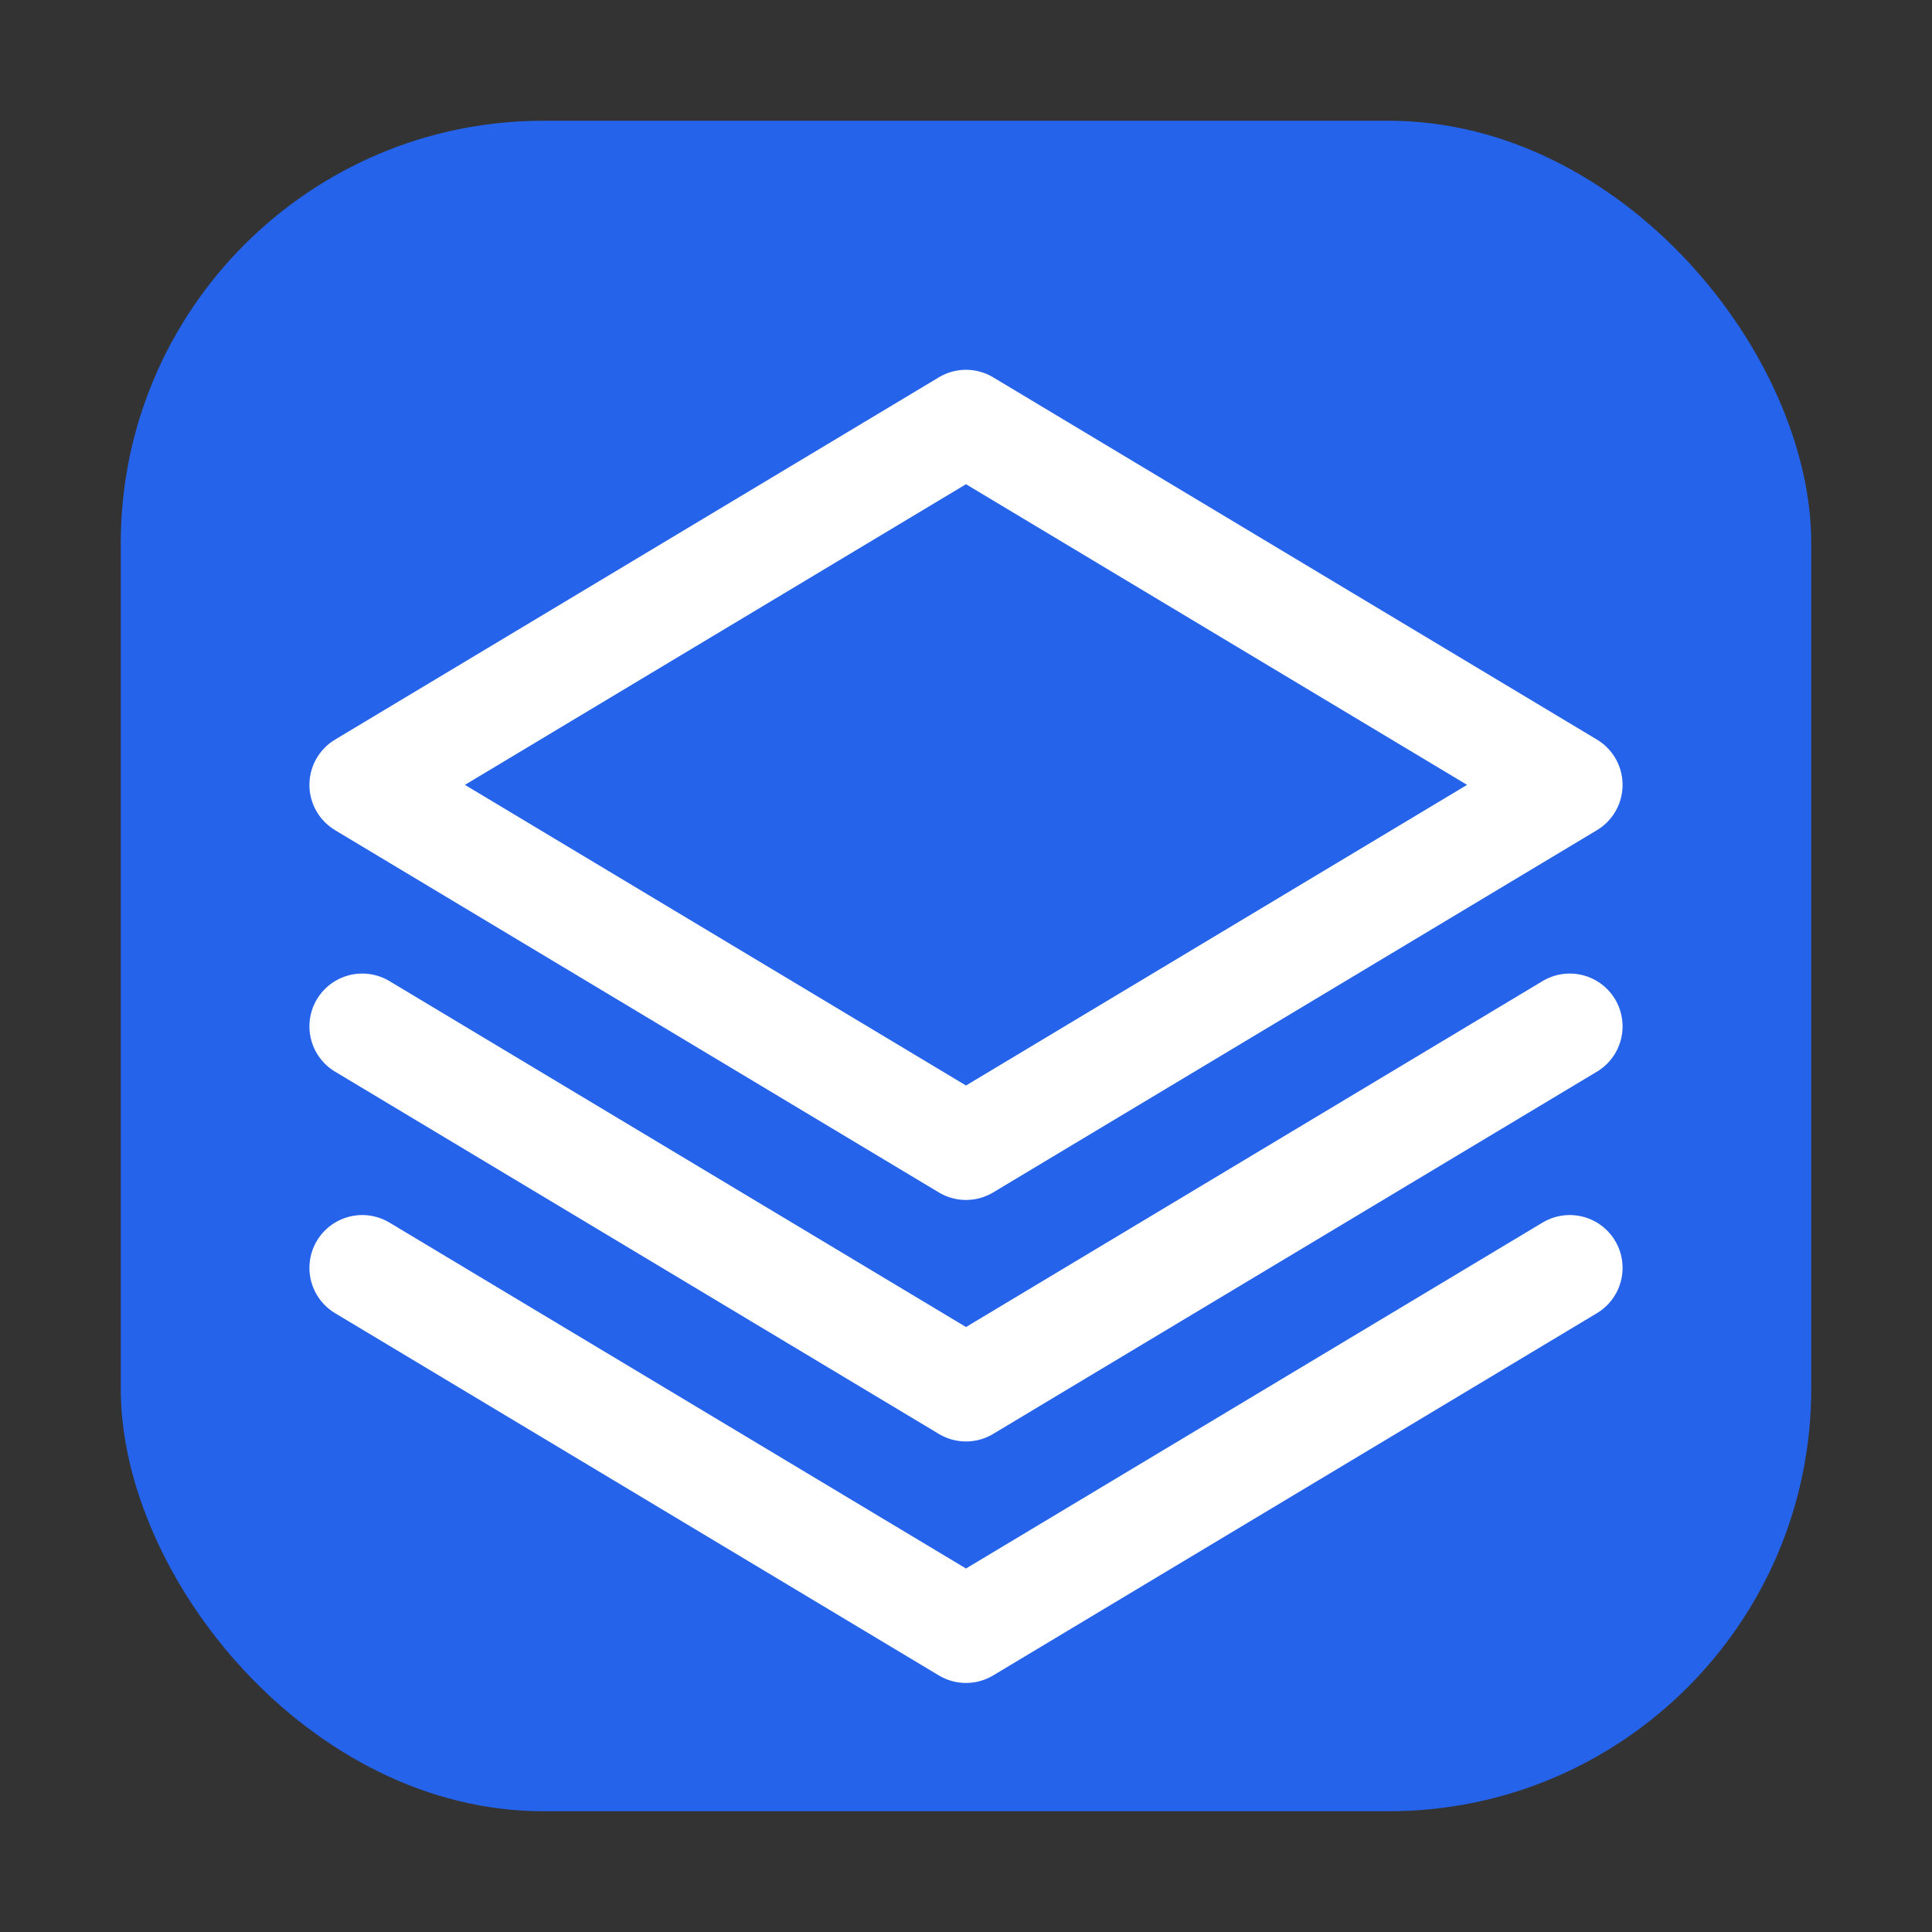 <svg width="64" height="64" viewBox="0 0 64 64" fill="none" xmlns="http://www.w3.org/2000/svg">
  <rect x="0" y="0" width="64" height="64" fill="#333333" stroke="none"/>
  <!-- Blue rounded square background -->
  <rect x="4" y="4" width="56" height="56" rx="14" fill="#2563EB"/>
  
  <!-- Stacked layers icon in white - larger -->
  <g fill="none" stroke="white" stroke-width="3.5" stroke-linecap="round" stroke-linejoin="round">
    <!-- Bottom layer -->
    <polygon points="32,14 52,26 32,38 12,26"/>
    <!-- Middle layer -->
    <polyline points="12,34 32,46 52,34"/>
    <!-- Top layer -->
    <polyline points="12,42 32,54 52,42"/>
  </g>
</svg>
